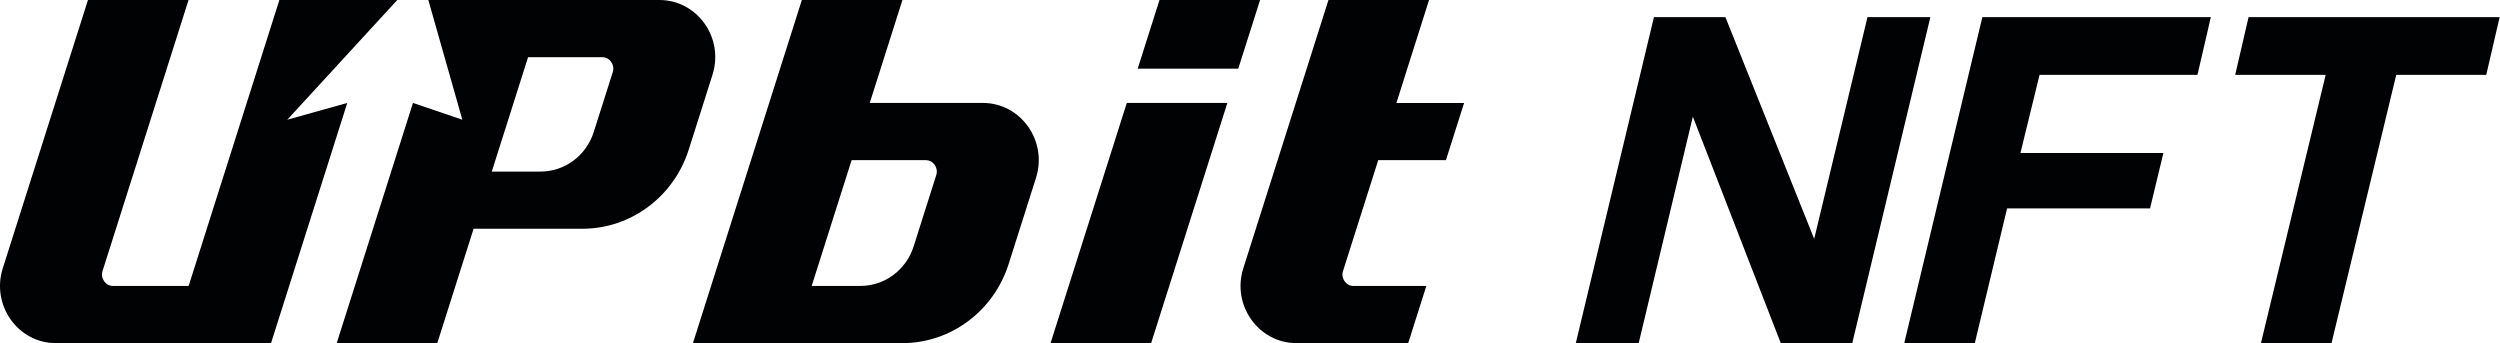 <svg width="255" height="35" viewBox="0 0 255 35" fill="none" xmlns="http://www.w3.org/2000/svg">
<g id="Group 1000004264">
<path id="Vector" d="M100.249 10.499H88.715L92.049 0H81.79L70.679 34.999H92.033C96.971 34.999 101.351 31.744 102.879 26.937L105.674 18.137C106.868 14.368 104.121 10.499 100.249 10.499ZM95.499 17.858L93.191 25.134C92.427 27.538 90.239 29.163 87.77 29.163H82.792L86.865 16.335H94.418C95.19 16.335 95.737 17.105 95.499 17.858Z" fill="#000204"/>
<path id="Vector_2" d="M118.269 0L116.045 7.001H126.304L128.528 0H118.269Z" fill="#000204"/>
<path id="Vector_3" d="M107.156 34.998H117.415L125.193 10.498H114.934L107.156 34.998Z" fill="#000204"/>
<path id="Vector_4" d="M140.58 16.335H147.484L149.338 10.503H142.433L145.763 0H135.504L126.818 27.361C125.62 31.13 128.366 34.999 132.243 34.999H143.636L145.486 29.168H138.066C137.294 29.168 136.747 28.398 136.988 27.645L140.58 16.335Z" fill="#000204"/>
<path id="Vector_5" d="M29.302 12.211L40.522 0H28.497L19.24 29.168H11.543C10.771 29.168 10.22 28.394 10.461 27.641L19.232 0H8.973L0.282 27.369C-0.912 31.135 1.831 34.999 5.699 34.999H27.645L35.422 10.499L29.302 12.211Z" fill="#000204"/>
<path id="Vector_6" d="M67.26 0H43.69L47.157 12.211L42.122 10.499L34.344 34.999H44.603L48.307 23.331H59.406C64.344 23.331 68.72 20.076 70.248 15.273L72.673 7.63C73.871 3.865 71.129 0 67.26 0ZM62.502 7.355L60.56 13.47C59.796 15.874 57.608 17.5 55.139 17.5H50.161L53.864 5.832H61.421C62.193 5.832 62.74 6.606 62.502 7.355Z" fill="#000204"/>
<path id="Vector_7" d="M168.702 1.75H175.993L185.046 24.365L190.483 1.75H196.897L188.93 35H181.639L172.671 11.899L167.146 35H160.731L168.702 1.75Z" fill="#000204"/>
<path id="Vector_8" d="M202.2 1.75H225.504L224.141 7.635H208.035L206.085 15.607H220.667L219.303 21.258H204.722L201.432 34.996H194.233L202.2 1.75Z" fill="#000204"/>
<path id="Vector_9" d="M237.219 7.635H227.989L229.352 1.75H254.963L253.598 7.635H244.417L237.814 35H230.616L237.219 7.635Z" fill="#000204"/>
</g>
</svg>
